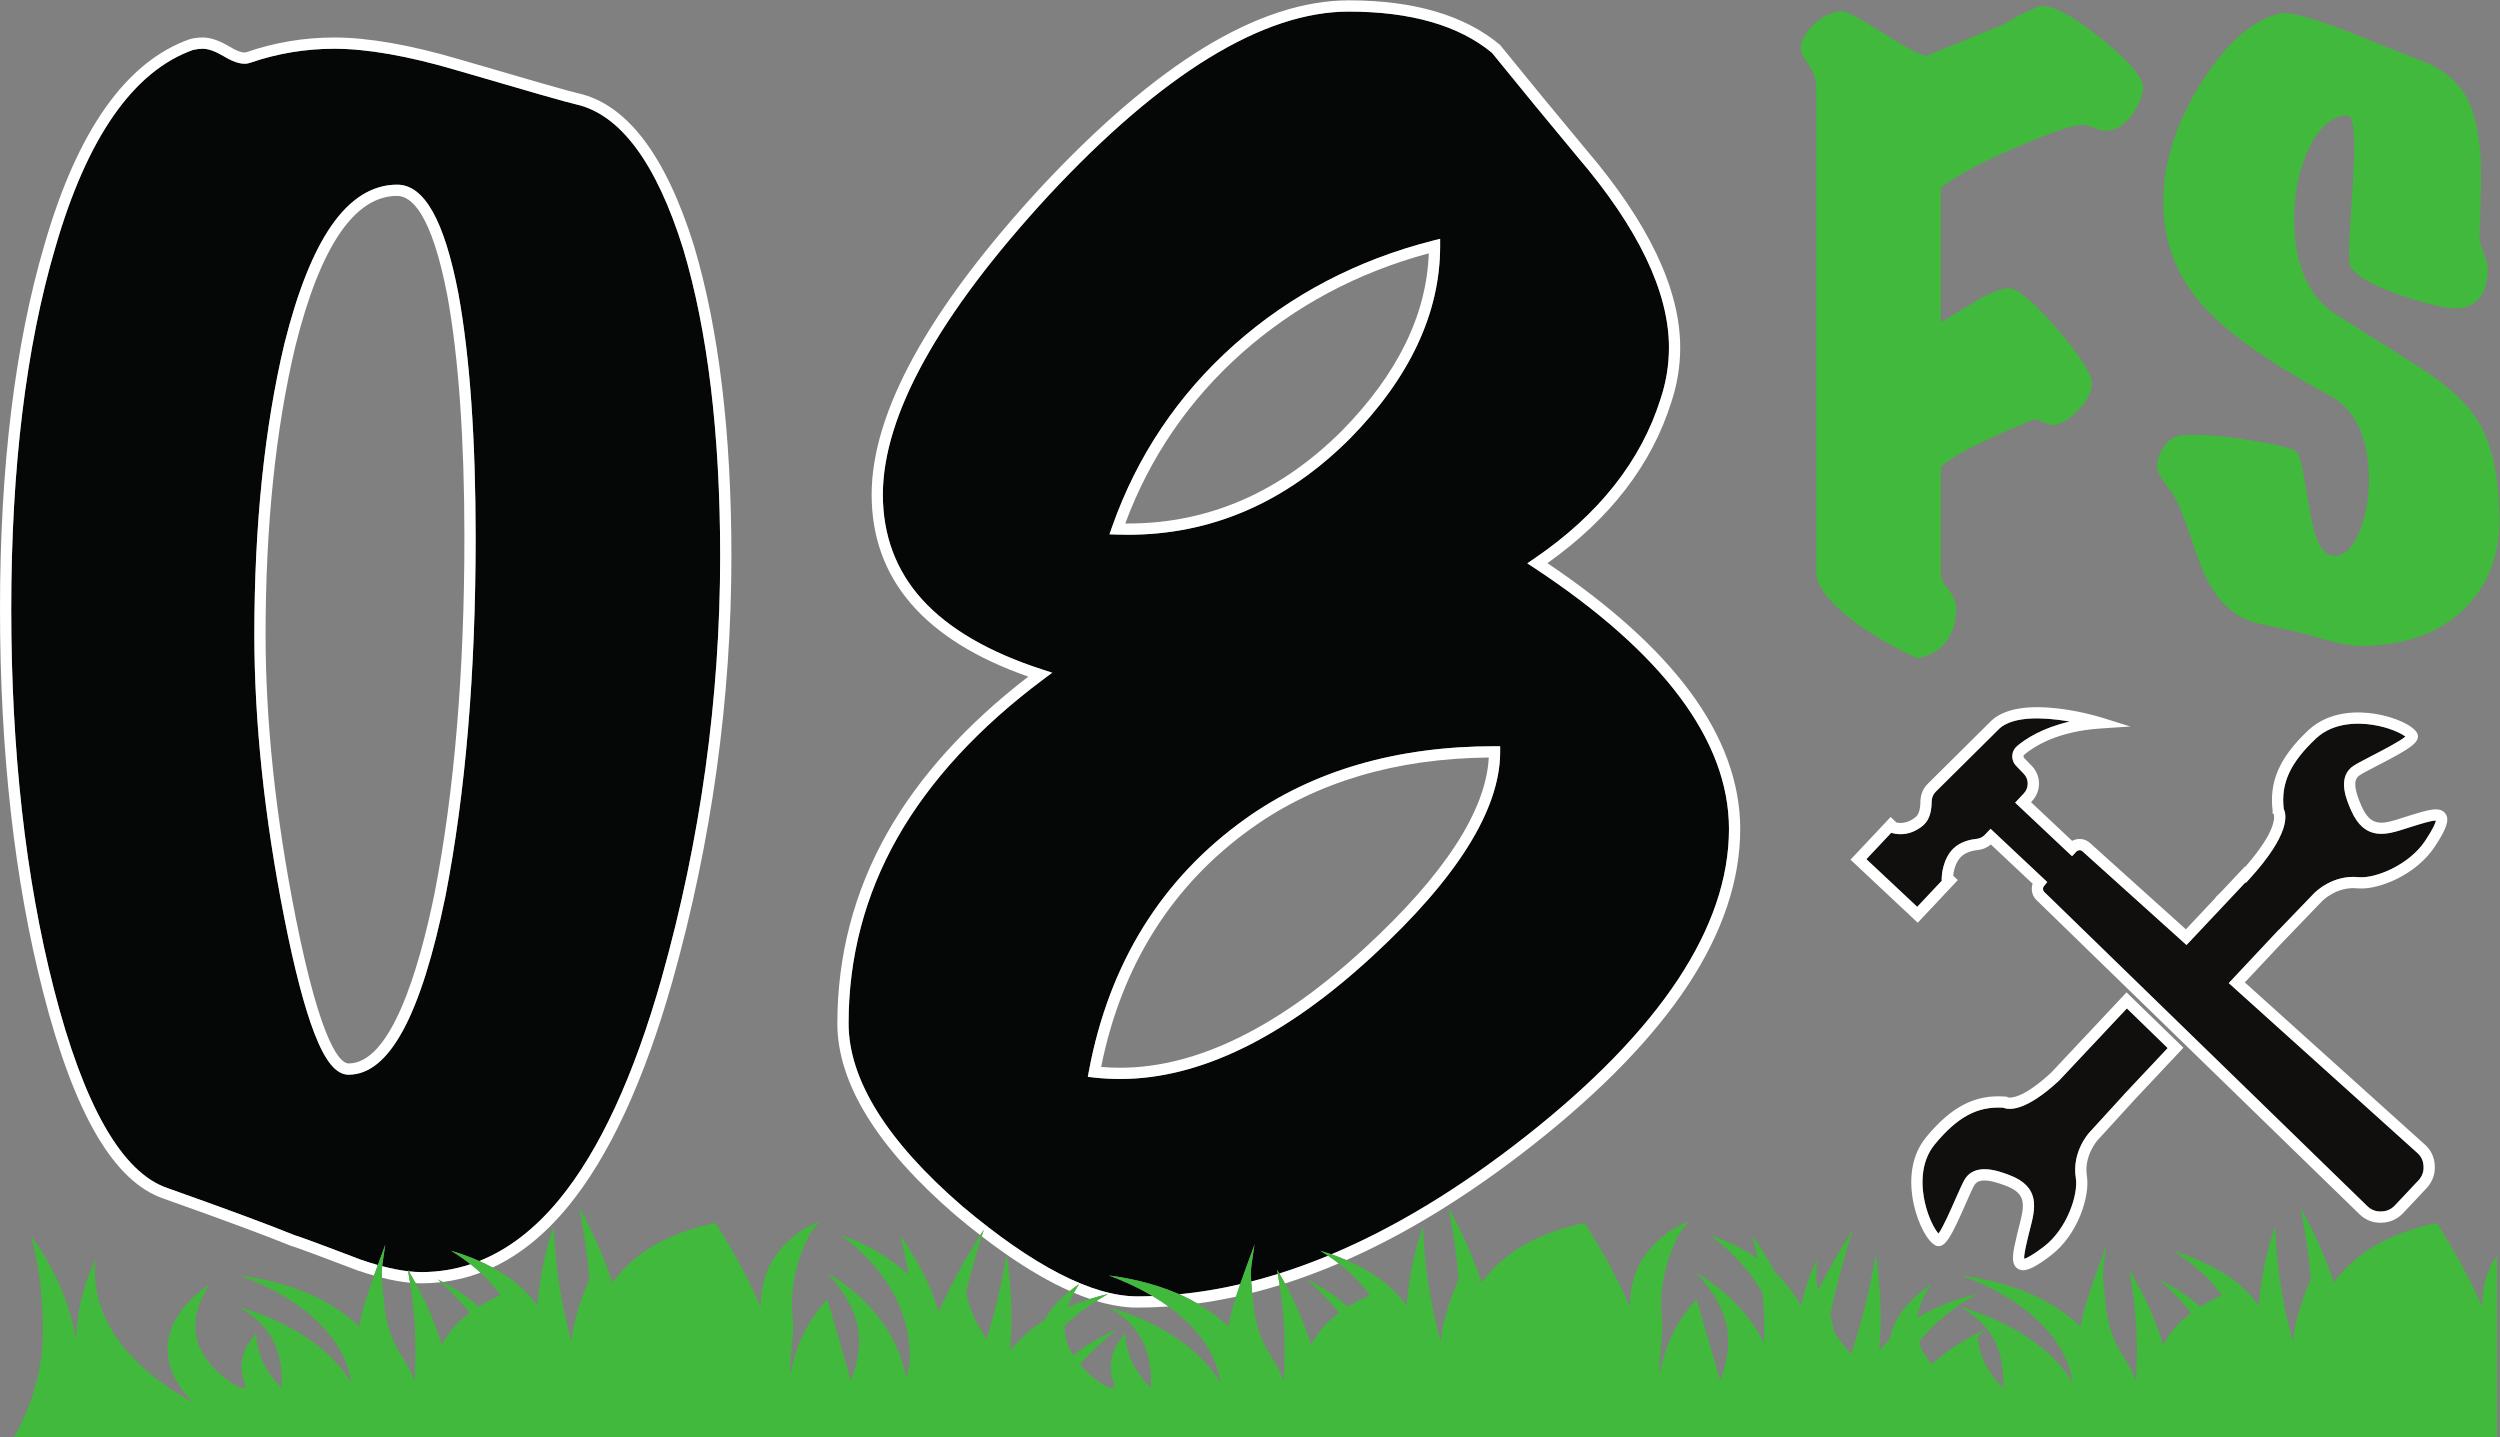 <?xml version="1.0" encoding="UTF-8" standalone="no"?>
<!-- Created with Inkscape (http://www.inkscape.org/) -->

<svg
   version="1.1"
   id="svg2"
   width="1779.813"
   height="1023.213"
   viewBox="0 0 1779.813 1023.213"
   sodipodi:docname="08FS_Logo_vit_outline (1).eps"
   xmlns:inkscape="http://www.inkscape.org/namespaces/inkscape"
   xmlns:sodipodi="http://sodipodi.sourceforge.net/DTD/sodipodi-0.dtd"
   xmlns="http://www.w3.org/2000/svg"
   xmlns:svg="http://www.w3.org/2000/svg">
  <rect x="0" y="0" width="1779.813" height="1023.213" fill="#808080" stroke="none"/>
  <defs
     id="defs6" />
  <sodipodi:namedview
     id="namedview4"
     pagecolor="#ffffff"
     bordercolor="#000000"
     borderopacity="0.25"
     inkscape:showpageshadow="2"
     inkscape:pageopacity="0.0"
     inkscape:pagecheckerboard="0"
     inkscape:deskcolor="#d1d1d1" />
  <g
     id="g8"
     inkscape:groupmode="layer"
     inkscape:label="ink_ext_XXXXXX"
     transform="matrix(1.333,0,0,-1.333,0,1023.213)">
    <g
       id="g10"
       transform="scale(0.1)">
      <path
         d="M 9700.48,7208.96 V 4621.61 c 0,-67.89 56.09,-147.45 168.32,-238.76 101.76,-80.86 225.7,-155.23 371.8,-223.12 133.1,28.74 202.2,116.15 207.5,262.26 0,36.52 -13.7,71.07 -41.1,103.73 -27.4,32.59 -41.1,60.67 -41.1,84.15 v 571.49 c 41.7,41.71 134.4,95.23 277.9,160.49 57.4,26.05 123.9,54.79 199.7,86.11 7.8,5.2 15.6,7.83 23.4,7.83 10.4,0 28.7,-5.87 54.8,-17.62 26.1,-11.74 47,-15.04 62.7,-9.78 36.5,10.39 73,33.88 109.6,70.46 46.9,46.97 73,93.94 78.3,140.91 5.1,49.54 -56.2,148.74 -184,297.48 -127.9,148.75 -215.3,221.78 -262.3,219.2 -44.4,-2.62 -103.1,-26.11 -176.1,-70.45 -109.6,-67.89 -171,-104.4 -184,-109.6 v 716.31 c 86.1,67.82 225.7,142.2 418.8,223.12 177.5,75.65 289.7,113.51 336.7,113.51 15.6,0 37.8,-5.87 66.5,-17.62 28.7,-11.74 52.2,-16.32 70.5,-13.69 49.5,5.19 93.9,35.22 133.1,90.02 31.3,46.98 49.5,91.32 54.8,133.09 5.1,54.8 -69.2,144.16 -223.2,268.12 -154,123.92 -263.6,182.02 -328.8,174.2 -83.5,-33.95 -142.2,-63.99 -176.1,-90.03 l -430.6,-176.15 c -39.1,7.83 -118.7,50.21 -238.7,127.22 -120.11,76.93 -191.85,114.12 -215.34,111.55 -52.22,-5.25 -99.19,-26.79 -140.91,-64.58 -41.77,-37.86 -66.55,-77.68 -74.37,-119.39 -5.26,-20.91 7.15,-52.84 37.18,-95.9 29.97,-43.05 45.02,-85.5 45.02,-127.21"
         style="fill:#41b93c;fill-opacity:1;fill-rule:nonzero;stroke:none"
         id="path12" />
      <path
         d="m 11598.9,5048.28 c 28.7,-41.78 70.4,-144.83 125.2,-309.24 44.4,-140.91 101.8,-242.68 172.3,-305.31 46.9,-44.4 102.4,-73.7 166.3,-88.07 63.9,-14.31 127.3,-28.01 189.9,-41.1 5.2,0 67.8,-16.94 187.9,-50.88 65.2,-18.23 126.5,-27.4 183.9,-27.4 227.1,5.26 404.5,69.84 532.4,193.75 127.8,123.91 191.8,282.44 191.8,475.58 0,224.41 -36.6,399.26 -109.6,524.52 -57.5,96.51 -160.5,193.09 -309.3,289.66 -156.5,99.14 -313.1,198.28 -469.7,297.49 -138.3,99.13 -207.4,266.17 -207.4,501.03 0,140.9 26.7,266.78 80.2,377.72 53.5,110.88 120.7,168.93 201.6,174.18 26.1,2.58 39.1,-52.22 39.1,-164.39 0,-62.64 -4.5,-163.12 -13.7,-301.4 -9.1,-138.35 -13.7,-227.03 -13.7,-266.18 0,-44.4 2.6,-70.45 7.9,-78.28 41.7,-57.43 140.9,-110.94 297.5,-160.49 140.9,-46.97 237.4,-66.54 289.6,-58.71 91.3,13.03 139.6,76.94 144.8,191.8 2.6,28.68 -2.6,57.37 -15.6,86.11 -15.7,41.71 -24.8,71.74 -27.4,90.03 0,28.68 1.3,78.29 3.9,148.75 2.6,80.85 3.9,142.19 3.9,183.97 0,224.4 -36.6,382.25 -109.6,473.62 -47,60 -109,105.69 -185.9,137 -77,31.32 -153.3,61.28 -229,90.03 -305.3,127.82 -488,185.26 -548,172.23 -143.5,-33.94 -279.9,-150.7 -409,-350.33 -129.2,-199.62 -200.3,-397.3 -213.4,-593.01 -15.6,-234.86 52.2,-438.4 203.6,-610.63 130.4,-148.74 357.5,-310.58 681.1,-485.37 140.9,-75.72 211.3,-227.03 211.3,-454.06 0,-104.4 -17.6,-197.67 -52.8,-279.87 -35.2,-82.2 -77.7,-123.3 -127.2,-123.3 -13.1,0 -24.9,2.57 -35.3,7.83 -46.9,18.22 -82.2,105.69 -105.6,262.26 -26.2,169.59 -47,263.54 -62.7,281.82 -15.6,18.23 -89.4,38.48 -221.1,60.68 -131.8,22.14 -243.4,33.27 -334.7,33.27 -41.8,0 -70.5,-2.63 -86.1,-7.83 -31.3,-10.46 -58.1,-34.62 -80.3,-72.41 -22.2,-37.87 -29.3,-76.33 -21.5,-115.47 28.7,-52.24 53.5,-88.75 74.4,-109.6"
         style="fill:#41b93c;fill-opacity:1;fill-rule:nonzero;stroke:none"
         id="path14" />
      <path
         d="m 11341,1827.43 236.1,251.11 -217.9,211.81 -362.5,-385.88 c -181,-167.82 -268.8,-156.75 -298,-144.39 -137.2,8.34 -243.3,-48.39 -364.5,-194.71 -84.3,-101.29 -70.4,-236.56 -54.7,-308.18 18.3,-83.32 52.6,-146.11 73.5,-169.65 23.8,31.7 66,127.94 90,182.58 27.7,63.16 44,99.7 56.3,116.29 25.5,33.98 62.1,45.02 99.7,45.02 49.9,0 101.5,-19.45 130.7,-30.47 170.5,-63.18 139.8,-182.03 112.7,-286.89 -3.1,-12.25 -6.4,-24.69 -9.4,-37.29 l -0.7,-3.06 c -10.2,-42.51 -23.8,-99.189 -21.6,-120.618 11,2.73 39,14.668 104,63.948 125.7,95.27 185.8,281 171.9,367 -22.4,138.9 68.2,239.06 72,243.25 l 182.7,199.83 -0.3,0.3"
         style="fill:#100f0d;fill-opacity:1;fill-rule:nonzero;stroke:none"
         id="path16" />
      <path
         d="m 11086.6,1384.05 c 13.9,-86 -46.2,-271.73 -171.9,-367 -65,-49.28 -93,-61.218 -104,-63.948 -2.2,21.429 11.4,78.108 21.6,120.618 l 0.7,3.06 c 3,12.6 6.3,25.04 9.4,37.29 27.1,104.86 57.8,223.71 -112.7,286.89 -29.2,11.02 -80.8,30.47 -130.7,30.47 -37.6,0 -74.2,-11.04 -99.7,-45.02 -12.3,-16.59 -28.6,-53.13 -56.3,-116.29 -24,-54.64 -66.2,-150.88 -90,-182.58 -20.9,23.54 -55.2,86.33 -73.5,169.65 -15.7,71.62 -29.6,206.89 54.7,308.18 121.2,146.32 227.3,203.05 364.5,194.71 29.2,-12.36 117,-23.43 298,144.39 l 362.5,385.88 217.9,-211.81 -236.1,-251.11 0.3,-0.3 -182.7,-199.83 c -3.8,-4.19 -94.4,-104.35 -72,-243.25 z m 316.3,421.55 258.3,274.83 -303.9,295.5 -402.1,-428.16 c -156.6,-144.95 -222.1,-135.33 -232.2,-132.62 l -3.1,3.57 -10.9,0.8 c -160,11.85 -285.9,-52.71 -421,-215.83 -100.5,-120.89 -85.2,-277.04 -67.1,-359.37 23,-104.72 73.3,-199.41 117.1,-220.28 l 4.4,-1.69 c 46.5,-13.73 79.5,50.39 155.6,223.66 19,43.45 40.6,92.71 49.4,104.53 22.3,29.69 72,27.92 161.2,-5.78 114.8,-42.54 105.6,-100.02 75.7,-215.69 -3.2,-12.61 -6.5,-25.42 -9.6,-38.34 l -0.7,-3.02 c -23.2,-96.73 -38.6,-160.628 1.8,-187.05 8.6,-5.601 18.1,-8.508 29.2,-8.5 31.7,0 75.9,23.949 146,77.07 151.1,114.52 211.1,323.63 194.8,424.37 -17.6,109.52 56.3,192.29 57.1,193.13 l 200,218.87"
         style="fill:#ffffff;fill-opacity:1;fill-rule:nonzero;stroke:none"
         id="path18" />
      <path
         d="m 12597,2991.31 c 86.3,-8.62 267.8,62.75 355.3,194.06 45.4,68.35 55.5,97.15 57.5,108.21 -22.1,0.88 -78.7,-16.79 -121.4,-30.06 -13.3,-4.04 -25.5,-8 -37.6,-11.89 -103,-33.38 -219.9,-71.23 -293.7,95.55 -23.8,54.28 -73,166.95 0.6,229.9 16,13.61 51.9,32.41 114,64.46 52.5,27.12 145.1,74.88 175.1,100.49 -24.7,19.31 -89.4,49.58 -173.6,62.75 -72.5,11.35 -208.6,16.97 -304.4,-73.07 -137.8,-129.95 -188,-239.41 -172,-376.27 16,-31.78 34.4,-134.87 -181.5,-372.03 l -20.5,-22.52 -2.5,2.41 -314.7,-334.44 -556.1,500.91 c -8.9,7.99 -23.5,7.2 -31.9,-1.77 l -23.3,-24.76 -303.8,285.98 46.3,49.37 c 28.1,29.6 27.8,75.7 -0.4,105.01 -6.9,7.22 -13.6,14.11 -20.2,20.91 -7,7.16 -13.9,14.24 -20.6,21.31 -13.3,13.23 -20.6,31.6 -20.6,52.52 l 0.1,1.76 c 1.2,20.5 10.1,38.34 25.8,51.59 45.2,38.09 134.5,97.07 281.2,130.57 -20.5,3.62 -42.1,6.97 -64.3,9.72 -147.3,18.23 -254.3,2.56 -309.7,-45.31 -111.7,-110.97 -227.2,-225.68 -340.7,-337.8 -15,-14.48 -22.4,-32.08 -23,-54.05 0,-39.33 -7.3,-93.42 -42.3,-124.26 -8.8,-8.44 -75.7,-68.33 -167.5,-43.93 l -6.2,1.62 -132.45,-140.81 271.45,-254.64 132.1,140.38 -1.7,1.62 0.4,13.54 c 0.3,9.98 4.7,99.07 61.8,155.38 39.9,38.9 94.9,49.26 124.1,51.99 18.6,2.06 33.6,9.66 46.7,23.85 l 28.4,29.95 302.7,-284.33 -17.7,-21.68 c -7.6,-9.27 -6.7,-23.09 2,-31.47 l 1724.2,-1677.07 c 21,-20.49 46.1,-30.24 74.3,-29.21 29.9,0.59 53.8,11.03 73.5,31.95 l 126.1,134 c 20,21.78 29.1,46.32 27.4,74.8 -1.2,30.16 -12.3,53.71 -34,72.64 l -1006.4,906.44 267.1,284.72 0.6,-0.38 187.5,194.81 c 3.8,4.01 97.9,100.96 238.5,86.58"
         style="fill:#100f0d;fill-opacity:1;fill-rule:nonzero;stroke:none"
         id="path20" />
      <path
         d="m 12170.4,2710.3 -267.1,-284.72 1006.4,-906.44 c 21.7,-18.93 32.8,-42.48 34,-72.64 1.7,-28.48 -7.4,-53.02 -27.4,-74.8 l -126.1,-134 c -19.7,-20.92 -43.6,-31.36 -73.5,-31.95 -28.2,-1.03 -53.3,8.72 -74.3,29.21 l -1724.2,1677.07 c -8.7,8.38 -9.6,22.2 -2,31.47 l 17.7,21.68 -302.7,284.33 -28.4,-29.95 c -13.1,-14.19 -28.1,-21.79 -46.7,-23.85 -29.2,-2.73 -84.2,-13.09 -124.1,-51.99 -57.1,-56.31 -61.5,-145.4 -61.8,-155.38 l -0.4,-13.54 1.7,-1.62 -132.1,-140.38 -271.45,254.64 132.45,140.81 6.2,-1.62 c 91.8,-24.4 158.7,35.49 167.5,43.93 35,30.84 42.3,84.93 42.3,124.26 0.6,21.97 8,39.57 23,54.05 113.5,112.12 229,226.83 340.7,337.8 55.4,47.87 162.4,63.54 309.7,45.31 22.2,-2.75 43.8,-6.1 64.3,-9.72 -146.7,-33.5 -236,-92.48 -281.2,-130.57 -15.7,-13.25 -24.6,-31.09 -25.8,-51.59 l -0.1,-1.76 c 0,-20.92 7.3,-39.29 20.6,-52.52 6.7,-7.07 13.6,-14.15 20.6,-21.31 6.6,-6.8 13.3,-13.69 20.2,-20.91 28.2,-29.31 28.5,-75.41 0.4,-105.01 l -46.3,-49.37 303.8,-285.98 23.3,24.76 c 8.4,8.97 23,9.76 31.9,1.77 l 556.1,-500.91 314.7,334.44 2.5,-2.41 20.5,22.52 c 215.9,237.16 197.5,340.25 181.5,372.03 -16,136.86 34.2,246.32 172,376.27 95.8,90.04 231.9,84.42 304.4,73.07 84.2,-13.17 148.9,-43.44 173.6,-62.75 -30,-25.61 -122.6,-73.37 -175.1,-100.49 -62.1,-32.05 -98,-50.85 -114,-64.46 -73.6,-62.95 -24.4,-175.62 -0.6,-229.9 73.8,-166.78 190.7,-128.93 293.7,-95.55 12.1,3.89 24.3,7.85 37.6,11.89 42.7,13.27 99.3,30.94 121.4,30.06 -2,-11.06 -12.1,-39.86 -57.5,-108.21 -87.5,-131.31 -269,-202.68 -355.3,-194.06 -140.6,14.38 -234.7,-82.57 -238.5,-86.58 L 12171,2709.92 Z m 231.4,152.94 c 0.8,0.79 77.4,79.79 189.1,68.37 55.4,-5.5 133,12.88 207.6,49.17 85.5,41.63 157.8,102.47 203.8,171.35 65.8,99.08 81.4,147.73 57.5,179.53 -29.1,38.94 -92.8,19.13 -189.8,-11.02 -12.7,-3.85 -25.3,-7.92 -37.6,-11.93 -105.1,-34.02 -168.5,-54.57 -220.4,62.63 -38.6,88.37 -43.2,136.26 -15.3,160.13 11.4,9.75 59.8,34.72 102.5,56.75 166.8,86.1 228.4,122.9 212.1,168.23 l -2,4.42 c -23.4,42.25 -120.9,86.61 -226.8,103.19 -83.4,13.05 -240.3,18.9 -354.9,-88.66 -153.6,-144.87 -210.3,-274.58 -189.6,-433.71 l -2,-7.31 7.3,-6.55 c 3.5,-10.01 20.9,-84.62 -152,-281.33 l -1.7,1.54 -126.9,-134.91 -30.4,-29.67 1.5,-1.06 -159.6,-169.67 -512.6,461.67 c -26.5,23.77 -64.9,27.03 -94.8,10.83 l -219.6,206.62 5.3,5.55 c 50,52.87 49.6,135.39 -0.8,187.69 -6.9,7.24 -13.8,14.31 -20.6,21.28 -6.7,6.97 -13.4,13.85 -20.5,21.31 -1.8,1.73 -3.4,4.13 -3.5,9.73 0.3,3.63 1.6,5.99 4.5,8.42 54.1,45.55 178.7,124.22 405.9,139.41 l 160.4,10.73 -153.5,47.84 c -17.1,5.35 -422.3,129.48 -584.5,-12.59 l -1.4,-1.3 c -111.9,-111.14 -227.5,-226.07 -341,-338.12 -26.3,-25.38 -40.1,-57.51 -41.1,-96.23 0,-38.19 -8.3,-68.18 -22.2,-80.22 l -1.5,-1.35 c -1.8,-1.82 -44.7,-42.76 -103.8,-31 l -31.5,29.56 -214.33,-227.77 359.03,-336.73 214.3,227.77 -25.1,23.59 c 2.6,22.92 11.7,70.87 42.8,101.47 27.5,26.85 70.4,33.47 88.1,35.12 26.9,2.99 50.7,12.96 70.8,29.56 l 222.7,-209.27 c -10.3,-29.86 -3,-64.43 20.7,-87.36 l 1724.1,-1676.99 c 31.2,-30.38 69.8,-46.3 111.4,-46.3 2.2,0 4.4,0.04 6.5,0.13 45,0.88 84.9,18.4 115.5,50.74 l 126.3,134.31 c 31,33.65 46,74.87 43.4,118.58 -1.7,46.32 -20.1,84.99 -54.1,114.63 l -960.5,865.14 190.9,203.49 221.9,230.57"
         style="fill:#ffffff;fill-opacity:1;fill-rule:nonzero;stroke:none"
         id="path22" />
      <path
         d="m 2379.43,2891.6 c -131.77,-642.92 -301.15,-955.3 -517.86,-955.3 -66.13,0 -124.14,70.35 -182.55,221.4 -52.51,135.75 -106.26,341.55 -159.78,611.69 -106.72,538.61 -160.83,1048.97 -160.83,1516.88 0,584.66 54.2,1108.23 161.08,1556.17 69.33,277.3 153.64,488.58 250.66,628.3 100.89,145.27 218.95,218.94 350.89,218.94 144.96,0 251.95,-190.2 327.09,-581.45 61.14,-336.26 92.12,-774.57 92.12,-1303.03 0,-720.94 -54.11,-1364.77 -160.82,-1913.6 z M 2986.9,1269.87 c 215.08,261.36 399.33,660.17 547.62,1185.36 206.87,736.71 311.76,1494 311.76,2250.77 0,650.2 -66.33,1201.91 -197.16,1639.82 -143.36,459.49 -336.2,719.68 -573.02,772.98 -46.97,10.41 -257.3,70.49 -642.98,183.66 -255.54,75.16 -473.51,113.26 -647.87,113.26 -153.23,0 -303.79,-25.05 -447.51,-74.47 -34.89,-13.58 -80.81,-2.79 -140.31,32.97 -45.92,27.53 -84.38,41.5 -114.28,41.5 -17.14,0 -34.79,-2.16 -52.45,-6.42 C 711.797,7295.63 464.414,6940.51 295.406,6353.74 139.184,5824.73 60,5175.41 60,4423.63 60,3666.56 136.715,2983.52 288.008,2393.48 447.336,1770.87 651.344,1413.32 894.379,1330.76 c 320.351,-113.73 542.401,-196.04 679.101,-251.74 17.1,-4.72 77.4,-25.48 352.19,-130.211 31.87,-11.039 62.62,-20.719 92.2,-29.039 13.51,36.871 27.1,73.429 39.88,108.45 -7.54,-55.7 -13.67,-85.829 -16.83,-114.529 49.78,-13.062 96.22,-22.3 138.63,-27.211 -0.57,3 -1.09,5.961 -1.66,8.969 1.9,-3.148 3.7,-6.238 5.57,-9.379 23.64,-2.601 46.14,-3.98 67.32,-3.98 90.66,0 178.19,14.101 262.38,41.992 -40.34,31.688 -77.57,55.84 -104.2,72.066 39.26,-11.578 92.58,-29.25 150.76,-55.089 154.76,61.651 297.69,171.471 427.18,328.811"
         style="fill:#050606;fill-opacity:1;fill-rule:nonzero;stroke:none"
         id="path24" />
      <path
         d="m 2017.87,919.77 c -29.58,8.32 -60.33,18 -92.2,29.039 -274.79,104.731 -335.09,125.491 -352.19,130.211 -136.7,55.7 -358.75,138.01 -679.101,251.74 C 651.344,1413.32 447.336,1770.87 288.008,2393.48 136.715,2983.52 60,3666.56 60,4423.63 c 0,751.78 79.184,1401.1 235.406,1930.11 169.008,586.77 416.391,941.89 735.294,1055.56 17.66,4.26 35.31,6.42 52.45,6.42 29.9,0 68.36,-13.97 114.28,-41.5 59.5,-35.76 105.42,-46.55 140.31,-32.97 143.72,49.42 294.28,74.47 447.51,74.47 174.36,0 392.33,-38.1 647.87,-113.26 385.68,-113.17 596.01,-173.25 642.98,-183.66 236.82,-53.3 429.66,-313.49 573.02,-772.98 130.83,-437.91 197.16,-989.62 197.16,-1639.82 0,-756.77 -104.89,-1514.06 -311.76,-2250.77 -148.29,-525.19 -332.54,-924 -547.62,-1185.36 -129.49,-157.34 -272.42,-267.16 -427.18,-328.811 23.14,-10.278 47.02,-21.817 71.12,-34.817 145.2,67.84 279.75,176.488 402.39,325.508 220.39,267.8 408.47,673.95 559.04,1207.22 208.36,742.04 314.01,1504.77 314.01,2267.03 0,656.02 -67.17,1213.51 -199.78,1657.34 -150.32,481.84 -358.01,755.71 -617.31,814.02 l -0.09,0.02 c -44.96,9.95 -259.98,71.41 -639.07,182.65 -261.02,76.77 -484.68,115.69 -664.78,115.69 -160.11,0 -317.45,-26.22 -467.66,-77.95 l -1.42,-0.53 c -7.3,-2.94 -30.49,-6.06 -87.86,28.42 -56.18,33.69 -103.66,50.06 -145.16,50.06 -22.45,0 -45.42,-2.86 -68.26,-8.51 l -2.81,-0.84 C 673.199,7346.41 412.676,6977.65 237.809,6370.54 80.012,5836.21 0,5181.17 0,4423.63 0,3661.53 77.348,2973.48 229.887,2378.59 396.871,1726.04 607.914,1364.71 874.691,1274.08 1195.18,1160.31 1416.92,1078.09 1552.6,1022.73 l 4.13,-1.34 c 13.02,-3.22 83.88,-28.152 348.44,-128.96 31.82,-11.02 62.53,-20.66 92.24,-29.098 6.73,18.797 13.57,37.648 20.46,56.438"
         style="fill:#ffffff;fill-opacity:1;fill-rule:nonzero;stroke:none"
         id="path26" />
      <path
         d="m 1861.57,1996.3 c -38.49,0 -143.16,76.47 -283.47,784.75 -105.96,534.78 -159.69,1041.21 -159.69,1505.22 0,579.97 53.65,1098.86 159.37,1541.93 132.96,531.82 315.74,801.48 543.26,801.48 75.66,0 183.6,-92.43 268.11,-532.47 60.45,-332.45 91.1,-767.14 91.1,-1292.01 0,-717.1 -53.74,-1357.09 -159.65,-1901.85 -84.82,-413.79 -233.31,-907.05 -459.03,-907.05 z m 259.47,4693.38 c -131.94,0 -250,-73.67 -350.89,-218.94 -97.02,-139.72 -181.33,-351 -250.66,-628.3 -106.88,-447.94 -161.08,-971.51 -161.08,-1556.17 0,-467.91 54.11,-978.27 160.83,-1516.88 53.52,-270.14 107.27,-475.94 159.78,-611.69 58.41,-151.05 116.42,-221.4 182.55,-221.4 216.71,0 386.09,312.38 517.86,955.3 106.71,548.83 160.82,1192.66 160.82,1913.6 0,528.46 -30.98,966.77 -92.12,1303.03 -75.14,391.25 -182.13,581.45 -327.09,581.45"
         style="fill:#ffffff;fill-opacity:1;fill-rule:nonzero;stroke:none"
         id="path28" />
      <path
         d="m 2183.46,886.07 c 12.79,-21.379 24.82,-42.39 36.16,-63.031 10.59,-0.539 21.06,-0.949 31.16,-0.949 35.02,0 69.58,2 103.68,5.871 -5.54,5.07 -11.01,10.129 -16.75,15.25 8.77,-4.371 17.88,-9.082 27.17,-14.02 69.11,8.661 136.3,25.258 201.46,49.797 -17.92,16.41 -35.83,31.461 -53.18,45.094 -84.19,-27.891 -171.72,-41.992 -262.38,-41.992 -21.18,0 -43.68,1.379 -67.32,3.98"
         style="fill:#ffffff;fill-opacity:1;fill-rule:nonzero;stroke:none"
         id="path30" />
      <path
         d="m 2039.01,852.23 c 54.45,-13.691 104.87,-22.648 151.15,-26.949 -3.19,19.969 -6.72,40.379 -10.61,61.199 -42.41,4.911 -88.85,14.149 -138.63,27.211 -2.07,-18.82 -2.84,-37.07 -1.91,-61.461"
         style="fill:#ffffff;fill-opacity:1;fill-rule:nonzero;stroke:none"
         id="path32" />
      <path
         d="m 8011.99,3660.48 c 0,-307.43 -229.2,-674.32 -681.25,-1090.47 -471.58,-435.68 -925.2,-656.61 -1348.21,-656.61 -47.09,0 -94.43,2.63 -140.7,7.82 l -32.09,3.6 5.95,31.74 c 107.81,574.95 389.18,1028.07 836.28,1346.77 359.59,256.88 807.09,387.15 1330.02,387.15 h 30 z M 5938.97,4860.95 c 133.32,379.51 353.11,707.22 653.24,974.05 299.88,266.48 657.15,453.59 1061.9,556.13 l 37.36,9.47 v -38.55 c 0,-357.52 -162.09,-703.53 -481.77,-1028.4 -341.01,-341.02 -739.61,-513.59 -1185.62,-513.59 -19.19,0 -38.43,0.33 -57.79,0.96 l -40.87,1.35 z M 9234.09,3248.38 c 0,470.31 -349.79,939.47 -1039.67,1394.43 l -37.36,24.64 36.99,25.2 c 343.69,234.07 570.83,521.46 675.11,854.16 29.52,88.59 44.41,180.4 44.41,273.39 0,296.41 -164.47,639.04 -488.85,1018.4 -152.92,183.5 -306.41,370.24 -456.53,555.4 -176.71,146.08 -433.93,220.14 -764.61,220.14 -457.22,0 -996.73,-330.57 -1603.56,-982.54 -587.1,-637.33 -884.84,-1174.82 -884.84,-1597.44 0,-217.72 70.57,-406.1 209.74,-559.93 140.76,-155.57 355.92,-281.11 639.51,-373.11 l 55.16,-17.89 -46.47,-34.69 c -346.05,-258.3 -609.06,-544.04 -781.69,-849.28 -172.13,-304.33 -259.4,-636.99 -259.4,-988.75 0,-299.89 204.48,-628.61 607.76,-977.03 379.03,-319.167 693.48,-481.128 934.33,-481.128 27.18,0 54.46,0.679 81.79,1.668 -92.57,54.859 -180.39,90.402 -233.34,109.949 84.05,-10.731 228.27,-35.879 375.74,-100.391 107.37,10.481 215.77,28.383 325.15,53.774 24.25,70.218 51.87,143.359 76.52,210.868 -13.78,-101.751 -22.86,-118.24 -17.66,-196.478 47.21,12.067 94.58,25.399 142.13,40.219 -1.4,7.781 -2.84,15.59 -4.34,23.488 4.26,-7.039 8.35,-14 12.46,-20.969 86.23,27.149 173.03,58.821 260.33,94.981 -15.59,10.461 -29.74,19.391 -41.71,26.687 17.33,-5.109 37.5,-11.476 59.51,-19.136 339.62,142.898 686.93,353.508 1039.72,631.278 719.07,566.26 1083.67,1118.06 1083.67,1640.09"
         style="fill:#050606;fill-opacity:1;fill-rule:nonzero;stroke:none"
         id="path34" />
      <path
         d="m 7630.79,6323.03 c -11.46,-327.5 -167.36,-645.99 -463.69,-947.13 -329.2,-329.21 -713.55,-495.83 -1143.29,-495.83 -4.71,0 -9.41,0.02 -14.12,0.06 131.05,353.24 340.3,659.25 622.38,910.02 283.18,251.65 619.04,430.82 998.72,532.88 z M 6024.08,4820.06 c 446.01,0 844.61,172.57 1185.62,513.59 319.68,324.87 481.77,670.88 481.77,1028.4 v 38.55 l -37.36,-9.47 C 7249.36,6288.59 6892.09,6101.48 6592.21,5835 6292.08,5568.17 6072.29,5240.46 5938.97,4860.95 l -13.55,-38.58 40.87,-1.35 c 19.36,-0.63 38.6,-0.96 57.79,-0.96"
         style="fill:#ffffff;fill-opacity:1;fill-rule:nonzero;stroke:none"
         id="path36" />
      <path
         d="m 7290.07,2614.12 c -460.19,-425.16 -900.1,-640.72 -1307.54,-640.72 -33.93,0 -67.98,1.43 -101.63,4.27 109.19,543.95 380.2,973.37 805.92,1276.82 342.18,244.44 767.47,370.83 1264.38,375.83 -14.79,-284.1 -237.02,-625.76 -661.13,-1016.2 z m -638.1,689.21 c -447.1,-318.7 -728.47,-771.82 -836.28,-1346.77 l -5.95,-31.74 32.09,-3.6 c 46.27,-5.19 93.61,-7.82 140.7,-7.82 423.01,0 876.63,220.93 1348.21,656.61 452.05,416.15 681.25,783.04 681.25,1090.47 v 30 h -30 c -522.93,0 -970.43,-130.27 -1330.02,-387.15"
         style="fill:#ffffff;fill-opacity:1;fill-rule:nonzero;stroke:none"
         id="path38" />
      <path
         d="m 5254.22,1108.73 c -3.88,-11.95 -7.61,-23.73 -11.33,-35.49 45.32,-34.9 89.68,-67.38 133.11,-97.51 0.04,0.27 0.09,0.532 0.14,0.809 0.05,-0.34 0.09,-0.668 0.14,-1.008 119.74,-83.082 232.2,-147.941 337.1,-194.539 18.16,14.578 35.32,26.918 49.95,36.797 -10.61,-15.879 -19.85,-31.32 -27.99,-46.359 29.33,-12.43 58.06,-23.41 86.17,-32.91 37.01,11.82 70.11,20.41 96.98,26.671 -17.45,-9.64 -39.07,-22.128 -63.24,-37.453 77.92,-23.476 150.97,-35.386 218.87,-35.386 55.27,0 110.86,2.187 166.68,6.16 -28.18,20.359 -56.75,38.828 -84.89,55.508 -27.33,-0.989 -54.61,-1.668 -81.79,-1.668 -240.85,0 -555.3,161.961 -934.33,481.128 -403.28,348.42 -607.76,677.14 -607.76,977.03 0,351.76 87.27,684.42 259.4,988.75 172.63,305.24 435.64,590.98 781.69,849.28 l 46.47,34.69 -55.16,17.89 c -283.59,92 -498.75,217.54 -639.51,373.11 -139.17,153.83 -209.74,342.21 -209.74,559.93 0,422.62 297.74,960.11 884.84,1597.44 606.83,651.97 1146.34,982.54 1603.56,982.54 330.68,0 587.9,-74.06 764.61,-220.14 150.12,-185.16 303.61,-371.9 456.53,-555.4 324.38,-379.36 488.85,-721.99 488.85,-1018.4 0,-92.99 -14.89,-184.8 -44.41,-273.39 -104.28,-332.7 -331.42,-620.09 -675.11,-854.16 l -36.99,-25.2 37.36,-24.64 c 689.88,-454.96 1039.67,-924.12 1039.67,-1394.43 0,-522.03 -364.6,-1073.83 -1083.67,-1640.09 -352.79,-277.77 -700.1,-488.38 -1039.72,-631.278 24.54,-8.532 51.45,-18.774 79.75,-30.961 326.59,144.169 659.58,349.369 997.08,615.099 365.84,288.09 644.36,575.47 827.81,854.15 184.97,280.99 278.75,561.28 278.75,833.08 0,247.1 -90.57,494.46 -269.19,735.21 -170.58,229.92 -426.37,460.17 -760.61,684.79 334.8,237.24 557.45,526.53 661.96,859.97 31.4,94.21 47.32,192.4 47.32,291.85 0,311.1 -169.32,666.86 -503,1057.1 -153.13,183.75 -307.1,371.08 -457.64,556.79 l -1.84,2.28 -2.26,1.87 c -187.83,156.53 -458.76,235.9 -805.25,235.9 -238.56,0 -498.67,-84.94 -773.12,-252.44 -271.97,-166 -566.14,-418.08 -874.46,-749.33 -597.74,-648.88 -900.82,-1200.05 -900.82,-1638.21 0,-450.84 281.42,-777.61 836.7,-971.9 -330.52,-254.28 -583.56,-534.45 -752.68,-833.46 -177.28,-313.45 -267.17,-656.06 -267.17,-1018.29 0,-318.1 211.47,-662.1 628.82,-1022.68 45.69,-38.47 90.48,-74.63 134.43,-108.66 6.26,9.82 12.47,19.63 18.94,29.56"
         style="fill:#ffffff;fill-opacity:1;fill-rule:nonzero;stroke:none"
         id="path40" />
      <path
         d="m 6327.86,750.129 c 9.77,-4.629 34.7,-16.75 67.33,-35.809 68.35,9.239 137.1,21.512 206.19,36.582 6.88,21.668 14.28,43.879 22.08,66.45 -109.38,-25.391 -217.78,-43.293 -325.15,-53.774 9.84,-4.308 19.7,-8.789 29.55,-13.449"
         style="fill:#ffffff;fill-opacity:1;fill-rule:nonzero;stroke:none"
         id="path42" />
      <path
         d="m 6687.76,771.25 c 48.72,12.281 97.6,25.891 146.66,41.039 -2.99,19.481 -6.3,39.359 -9.97,59.672 -47.55,-14.82 -94.92,-28.152 -142.13,-40.219 1.12,-16.801 2.91,-36.543 5.44,-60.492"
         style="fill:#ffffff;fill-opacity:1;fill-rule:nonzero;stroke:none"
         id="path44" />
      <path
         d="m 6862.82,821.27 c 95.05,30.359 190.71,66.101 286.94,107.152 -20.15,15.59 -39.43,29.328 -56.86,41.039 -87.3,-36.16 -174.1,-67.832 -260.33,-94.981 10.6,-18.011 20.67,-35.738 30.25,-53.21"
         style="fill:#ffffff;fill-opacity:1;fill-rule:nonzero;stroke:none"
         id="path46" />
      <path
         d="m 13257.6,694.57 c -56.9,129.539 -134.8,281.461 -242.9,448.91 0.5,0.27 1.1,0.57 1.6,0.84 -0.6,-0.13 -1.3,-0.28 -1.9,-0.4 -2.3,3.59 -4.6,7.15 -6.9,10.77 1.2,-3.85 2.4,-7.63 3.6,-11.45 -84,-17.18 -225.9,-54.73 -357.8,-138.88 -20.2,-12.93 -115.9,-75.88 -189.1,-178.251 -38,114.942 -94,251.071 -178.3,403.151 30.8,-148.97 47,-279.451 55.6,-386.19 -31.7,-70.91 -84.7,-205.808 -95.4,-334.308 -19.1,69.148 -38.5,149.09 -55.1,241.718 -18.3,101.79 -35.1,229.879 -39.9,378.41 -56.2,-166.101 -79,-310.769 -86.8,-426.929 -51.4,72.219 -111.1,119.469 -125.8,130.801 -118.8,91.386 -256.4,139.89 -336.1,163.386 61.9,-37.769 181.3,-118.25 263.8,-237.609 -36.7,-16.539 -76.3,-36.898 -115.4,-61.57 -73.8,66.222 -154.8,113.883 -219.7,146.242 71.3,-63.691 127.5,-123.391 171.5,-179.223 -16.4,-12.199 -32.4,-25.129 -47.8,-39.058 -12.8,-11.571 -64.3,-59.731 -102,-131.219 -33,110.16 -87.6,246.641 -181.5,401.738 27,-141.629 37.2,-264.449 40.2,-362.301 2.7,-89.058 -0.2,-166.187 -5,-233.027 -38.6,121.738 -125,170.91 -155.3,366.211 -30.4,247 -20.3,212.539 0,361.888 -54.5,-149.271 -123.8,-326.24 -138.3,-437.669 -97.7,93.539 -210.1,148.351 -233.8,159.578 -157.6,74.543 -315.7,102.402 -405.3,113.84 104.1,-38.457 343.1,-138.559 487.9,-326.43 74.4,-96.598 99.8,-185.059 108.6,-247.109 -39.5,65.519 -127.6,183.8 -316.4,288.89 -103.5,57.61 -206.8,94.282 -286.8,117.481 203,-111.16 238.1,-279.481 231,-434.422 -28.6,28.641 -57.6,63.113 -81.4,103.492 -39.8,67.258 -51.7,127.508 -53.9,172.559 14.8,12.742 30,25.57 45.9,38.531 -73.4,-32.5 -166.5,-82.039 -254.6,-155.25 -12.8,-10.633 -24.9,-21.301 -36.4,-31.992 -13.4,15.621 -25.7,31.992 -36.2,48.722 -10.7,17.02 -23.3,40.489 -32.5,69.961 104.8,134.028 241.5,218.02 311.7,256.789 -75.1,-17.492 -199,-53.312 -320.8,-126.711 7.8,51.918 29.6,111.872 74.6,179.309 -60.9,-41.148 -165.3,-123.43 -207.6,-242.578 -6.2,-17.242 -10.6,-34.16 -13.6,-50.723 -18.2,-18.109 -37.4,-38.898 -56.4,-62.367 11.3,138.399 11.8,312.059 -18.5,514.418 -29.52,-175.519 -68.06,-325.637 -103.69,-444.437 -9.28,-30.954 -18.62,-60.59 -27.96,-89.09 -29.81,32.968 -57.9,68.699 -82.84,107.32 -3.19,4.918 -6.25,9.828 -9.25,14.719 -6.55,35.469 -13.42,66.711 -19.37,91.578 26.54,125.621 64.74,278.633 121.16,452.101 -76.02,-116.742 -137.31,-226.019 -187.04,-325.628 -12.41,68.796 -9.76,126.859 -4.37,168.73 -25.34,-52.48 -55.62,-125.242 -76.75,-213.031 -3.11,-12.891 -5.8,-25.61 -8.32,-38.238 -55.56,99.039 -122.6,163.027 -138.65,177.898 -0.25,0.23 -0.5,0.449 -0.76,0.687 -2.33,4.594 -4.59,9.172 -7,13.782 -39.97,76.57 -82.4,139.06 -114.82,183.1 11.59,-42.99 20.95,-83.889 28.56,-122.479 -96.97,66.899 -193.66,105.409 -256.12,126.489 66.32,-48.33 195.73,-153.22 282.64,-312.489 0.73,-8.321 1.4,-16.492 1.98,-24.352 5.26,-71.687 10.51,-150.988 4.96,-240.008 -29.02,59.528 -70.13,124 -128.75,188.457 -78.18,85.993 -164.4,146.633 -233.18,187.301 230.35,-248.859 179.01,-429.738 128.62,-577.5 l -126.77,436.16 C 8918.09,580.762 8878.87,423.832 8866.19,338.371 c -15.95,76.418 23.27,186.18 8.43,315.942 -20.41,178.597 65.17,437.337 151.52,500.277 -82.88,-27.98 -192.16,-97.65 -262.96,-218.281 -25.08,-42.739 -59.25,-124.938 -56.82,-241.739 -56.83,129.539 -134.77,281.461 -242.89,448.91 0.54,0.27 1.13,0.57 1.68,0.84 -0.63,-0.13 -1.33,-0.28 -1.96,-0.4 -2.33,3.59 -4.58,7.15 -6.94,10.77 1.25,-3.85 2.45,-7.63 3.68,-11.45 -84.01,-17.18 -225.96,-54.73 -357.81,-138.88 -20.26,-12.93 -115.95,-75.88 -189.16,-178.251 -37.99,114.942 -93.94,251.071 -178.3,403.151 30.88,-148.97 47.02,-279.451 55.63,-386.19 -31.67,-70.91 -84.73,-205.808 -95.35,-334.308 -19.1,69.148 -38.51,149.09 -55.13,241.718 -18.26,101.79 -35.11,229.879 -39.86,378.41 -56.29,-166.101 -79.04,-310.769 -86.82,-426.929 -51.47,72.219 -111.1,119.469 -125.84,130.801 -64.18,49.367 -133.79,86.129 -196.84,113.289 -28.3,12.187 -55.21,22.429 -79.75,30.961 -22.01,7.66 -42.18,14.027 -59.51,19.136 11.97,-7.296 26.12,-16.226 41.71,-26.687 17.43,-11.711 36.71,-25.449 56.86,-41.039 55.03,-42.582 116.56,-99.391 165.28,-169.883 -36.7,-16.539 -76.3,-36.898 -115.45,-61.57 -73.75,66.222 -154.75,113.883 -219.66,146.242 71.26,-63.691 127.43,-123.391 171.51,-179.223 -16.4,-12.199 -32.47,-25.129 -47.88,-39.058 -12.77,-11.571 -64.25,-59.731 -101.92,-131.219 -27.65,92.219 -70.53,202.949 -138.82,327.559 -9.58,17.472 -19.65,35.199 -30.25,53.21 -4.11,6.969 -8.2,13.93 -12.46,20.969 1.5,-7.898 2.94,-15.707 4.34,-23.488 3.67,-20.313 6.98,-40.191 9.97,-59.672 16.47,-106.867 23.45,-200.988 25.85,-279.141 2.74,-89.058 -0.13,-166.187 -5,-233.027 -38.6,121.738 -124.95,170.91 -155.29,366.211 -5.24,42.598 -9.24,76.68 -12.22,104.918 -2.53,23.949 -4.32,43.691 -5.44,60.492 -5.2,78.238 3.88,94.727 17.66,196.478 -24.65,-67.509 -52.27,-140.65 -76.52,-210.868 -7.8,-22.571 -15.2,-44.782 -22.08,-66.45 -19.04,-59.98 -33.83,-115.511 -39.69,-160.351 -57.46,55.031 -119.89,96.539 -166.5,123.769 -32.63,19.059 -57.56,31.18 -67.33,35.809 -9.85,4.66 -19.71,9.141 -29.55,13.449 -147.47,64.512 -291.69,89.66 -375.74,100.391 52.95,-19.547 140.77,-55.09 233.34,-109.949 28.14,-16.68 56.71,-35.149 84.89,-55.508 61.41,-44.371 120.9,-97.672 169.69,-160.973 74.45,-96.598 99.85,-185.059 108.58,-247.109 -39.49,65.519 -127.58,183.8 -316.38,288.89 -103.52,57.61 -206.81,94.282 -286.76,117.481 203.02,-111.16 238.05,-279.481 230.95,-434.422 -28.58,28.641 -57.56,63.113 -81.43,103.492 -44.85,75.93 -54.27,142.961 -54.26,189.231 -33,-36.012 -71.14,-89.391 -77.87,-155.59 -8.15,-80.043 34.35,-132.211 12.79,-137.793 -24.4,-6.321 -113.89,51.519 -179.05,127.363 53.37,59.547 118.98,122.227 199.38,187.879 -68.03,-30.148 -153.07,-75 -235.36,-139.77 -0.26,0.418 -0.55,0.829 -0.81,1.25 -19.65,31.289 -45.7,84.278 -45.08,156.661 58.88,56.957 120.02,100.929 170.06,132.636 24.17,15.325 45.79,27.813 63.24,37.453 -26.87,-6.261 -59.97,-14.851 -96.98,-26.671 -36.91,-11.801 -77.72,-26.79 -120.1,-45.868 7.85,24.797 18.94,51.09 33.93,78.778 8.14,15.039 17.38,30.48 27.99,46.359 -14.63,-9.879 -31.79,-22.219 -49.95,-36.797 -46,-36.922 -98.63,-88.601 -134.37,-154.191 -11.12,-7.082 -22.21,-14.36 -33.22,-22.09 -17.02,-11.981 -86.17,-62.09 -151.06,-142.59 11.22,138.168 11.78,311.488 -18.45,513.41 -0.05,0.34 -0.09,0.668 -0.14,1.008 -0.05,-0.277 -0.1,-0.539 -0.14,-0.809 -29.46,-175.167 -67.94,-325.011 -103.51,-443.628 -0.76,-2.551 -1.53,-5.043 -2.29,-7.571 -5.97,8.469 -11.83,17.039 -17.49,25.801 -52.52,81.316 -79.84,157.738 -92.91,224.52 21.62,89.789 48.79,189.878 83.09,298.388 3.72,11.76 7.45,23.54 11.33,35.49 -6.47,-9.93 -12.68,-19.74 -18.94,-29.56 -29.76,-46.74 -57.26,-92.291 -82.51,-136.389 0.35,3.078 0.7,6.121 1.08,9.051 -5.65,-11.703 -11.55,-24.461 -17.53,-38.121 -48.98,-87.602 -89.4,-169.398 -122.89,-244.129 -21.02,69.637 -50.3,145.277 -91.06,223.348 -39.98,76.57 -82.4,139.06 -114.83,183.1 20.69,-76.76 34.34,-146.901 43.43,-208.921 -5.14,5.063 -9.22,8.891 -11.86,11.352 -124.13,114.98 -267.27,173.599 -350.15,201.579 86.36,-62.93 279.81,-221.669 346.9,-471.681 20.9,-77.918 25.37,-149.308 22.14,-210.527 -4.37,-27.453 -10.01,-55.781 -17.06,-85.012 -15.79,88.59 -59.22,233.719 -191.15,378.828 -78.17,85.993 -164.4,146.633 -233.17,187.301 230.34,-248.859 179,-429.738 128.61,-577.5 l -126.76,436.16 c -142.6,-156.847 -181.82,-313.777 -194.5,-399.238 -15.95,76.418 23.27,186.18 8.44,315.942 -20.42,178.597 65.16,437.337 151.52,500.277 -82.89,-27.98 -192.17,-97.65 -262.96,-218.281 -25.09,-42.739 -59.26,-124.938 -56.82,-241.739 -56.85,129.539 -134.78,281.461 -242.9,448.91 0.54,0.27 1.14,0.57 1.67,0.84 -0.62,-0.13 -1.32,-0.28 -1.95,-0.4 -2.33,3.59 -4.58,7.15 -6.94,10.77 1.26,-3.85 2.45,-7.63 3.68,-11.45 -84.01,-17.18 -225.96,-54.73 -357.8,-138.88 -20.27,-12.93 -115.96,-75.88 -189.17,-178.251 -38,114.942 -93.94,251.071 -178.3,403.151 30.88,-148.97 47.02,-279.451 55.64,-386.19 -31.68,-70.91 -84.74,-205.808 -95.36,-334.308 -19.09,69.148 -38.51,149.09 -55.12,241.718 -18.26,101.79 -35.11,229.879 -39.87,378.41 -56.29,-166.101 -79.04,-310.769 -86.81,-426.929 -51.48,72.219 -111.12,119.469 -125.84,130.801 -37.03,28.48 -75.89,52.789 -114.24,73.48 -24.1,13 -47.98,24.539 -71.12,34.817 -58.18,25.839 -111.5,43.511 -150.76,55.089 26.63,-16.226 63.86,-40.378 104.2,-72.066 17.35,-13.633 35.26,-28.684 53.18,-45.094 37.37,-34.246 74.67,-74.429 106.48,-120.449 -36.7,-16.539 -76.3,-36.898 -115.45,-61.57 -63.78,57.273 -132.96,100.613 -192.49,132.222 -9.29,4.938 -18.4,9.649 -27.17,14.02 5.74,-5.121 11.21,-10.18 16.75,-15.25 63.31,-57.981 114.23,-112.629 154.76,-163.973 -16.39,-12.199 -32.47,-25.129 -47.87,-39.058 -12.79,-11.571 -64.26,-59.731 -101.94,-131.219 -27.76,92.66 -70.92,204 -139.79,329.328 -11.34,20.641 -23.37,41.652 -36.16,63.031 -1.87,3.141 -3.67,6.231 -5.57,9.379 0.57,-3.008 1.09,-5.969 1.66,-8.969 3.89,-20.82 7.42,-41.23 10.61,-61.199 17.94,-112.242 25.39,-210.832 27.89,-292.133 2.74,-89.058 -0.13,-166.187 -5,-233.027 -38.61,121.738 -124.95,170.91 -155.3,366.211 -11.6,94.5 -17.27,147.738 -18.74,185.898 -0.93,24.391 -0.16,42.641 1.91,61.461 3.16,28.7 9.29,58.829 16.83,114.529 -12.78,-35.021 -26.37,-71.579 -39.88,-108.45 -6.89,-18.79 -13.73,-37.641 -20.46,-56.438 -36.31,-101.512 -68.53,-200.82 -77.94,-272.781 -97.67,93.539 -210.1,148.351 -233.83,159.578 -157.5,74.543 -315.63,102.402 -405.29,113.84 104.15,-38.457 343.12,-138.559 487.92,-326.43 74.45,-96.598 99.86,-185.059 108.59,-247.109 -39.5,65.519 -127.58,183.8 -316.39,288.89 -103.52,57.61 -206.8,94.282 -286.76,117.481 203.02,-111.16 238.06,-279.481 230.95,-434.422 -28.58,28.641 -57.56,63.113 -81.42,103.492 -44.87,75.93 -54.28,142.961 -54.27,189.231 -33,-36.012 -71.14,-89.391 -77.88,-155.59 -8.14,-80.043 34.36,-132.211 12.81,-137.793 -29.5,-7.629 -154.09,78.402 -215.85,176.722 -36.2,57.629 -94.296,188.711 33.06,379.348 C 1060.18,776.641 955.828,694.359 913.438,575.211 844.262,380.82 989.453,227.211 1032.29,185.332 922.969,244.539 730.52,364.5 610.492,550.332 501.016,719.82 500.859,868.148 511.637,951.832 486.289,899.352 456.012,826.59 434.871,738.801 415.879,659.91 408.281,585.449 406.543,521.039 388.523,624.141 352.285,754.742 280.152,892.93 240.18,969.5 197.754,1031.99 165.32,1076.03 201.355,942.359 216.113,828.629 222.383,743.199 232.191,609.531 242.367,449.77 181.449,248.91 151.531,150.281 111.875,66.172 75.152,0 h 2481.138 189 758.73 16.8 1196.55 839.52 1641.63 188.99 758.74 16.78 1105.53 930.54 1550.6 189 758.7 16.8 621.4 v 969.121 c -7.3,-10.531 -14.5,-21.371 -21.2,-32.812 -25.1,-42.739 -59.3,-124.938 -56.8,-241.739"
         style="fill:#41b93c;fill-opacity:1;fill-rule:nonzero;stroke:none"
         id="path48" />
    </g>
  </g>
</svg>
